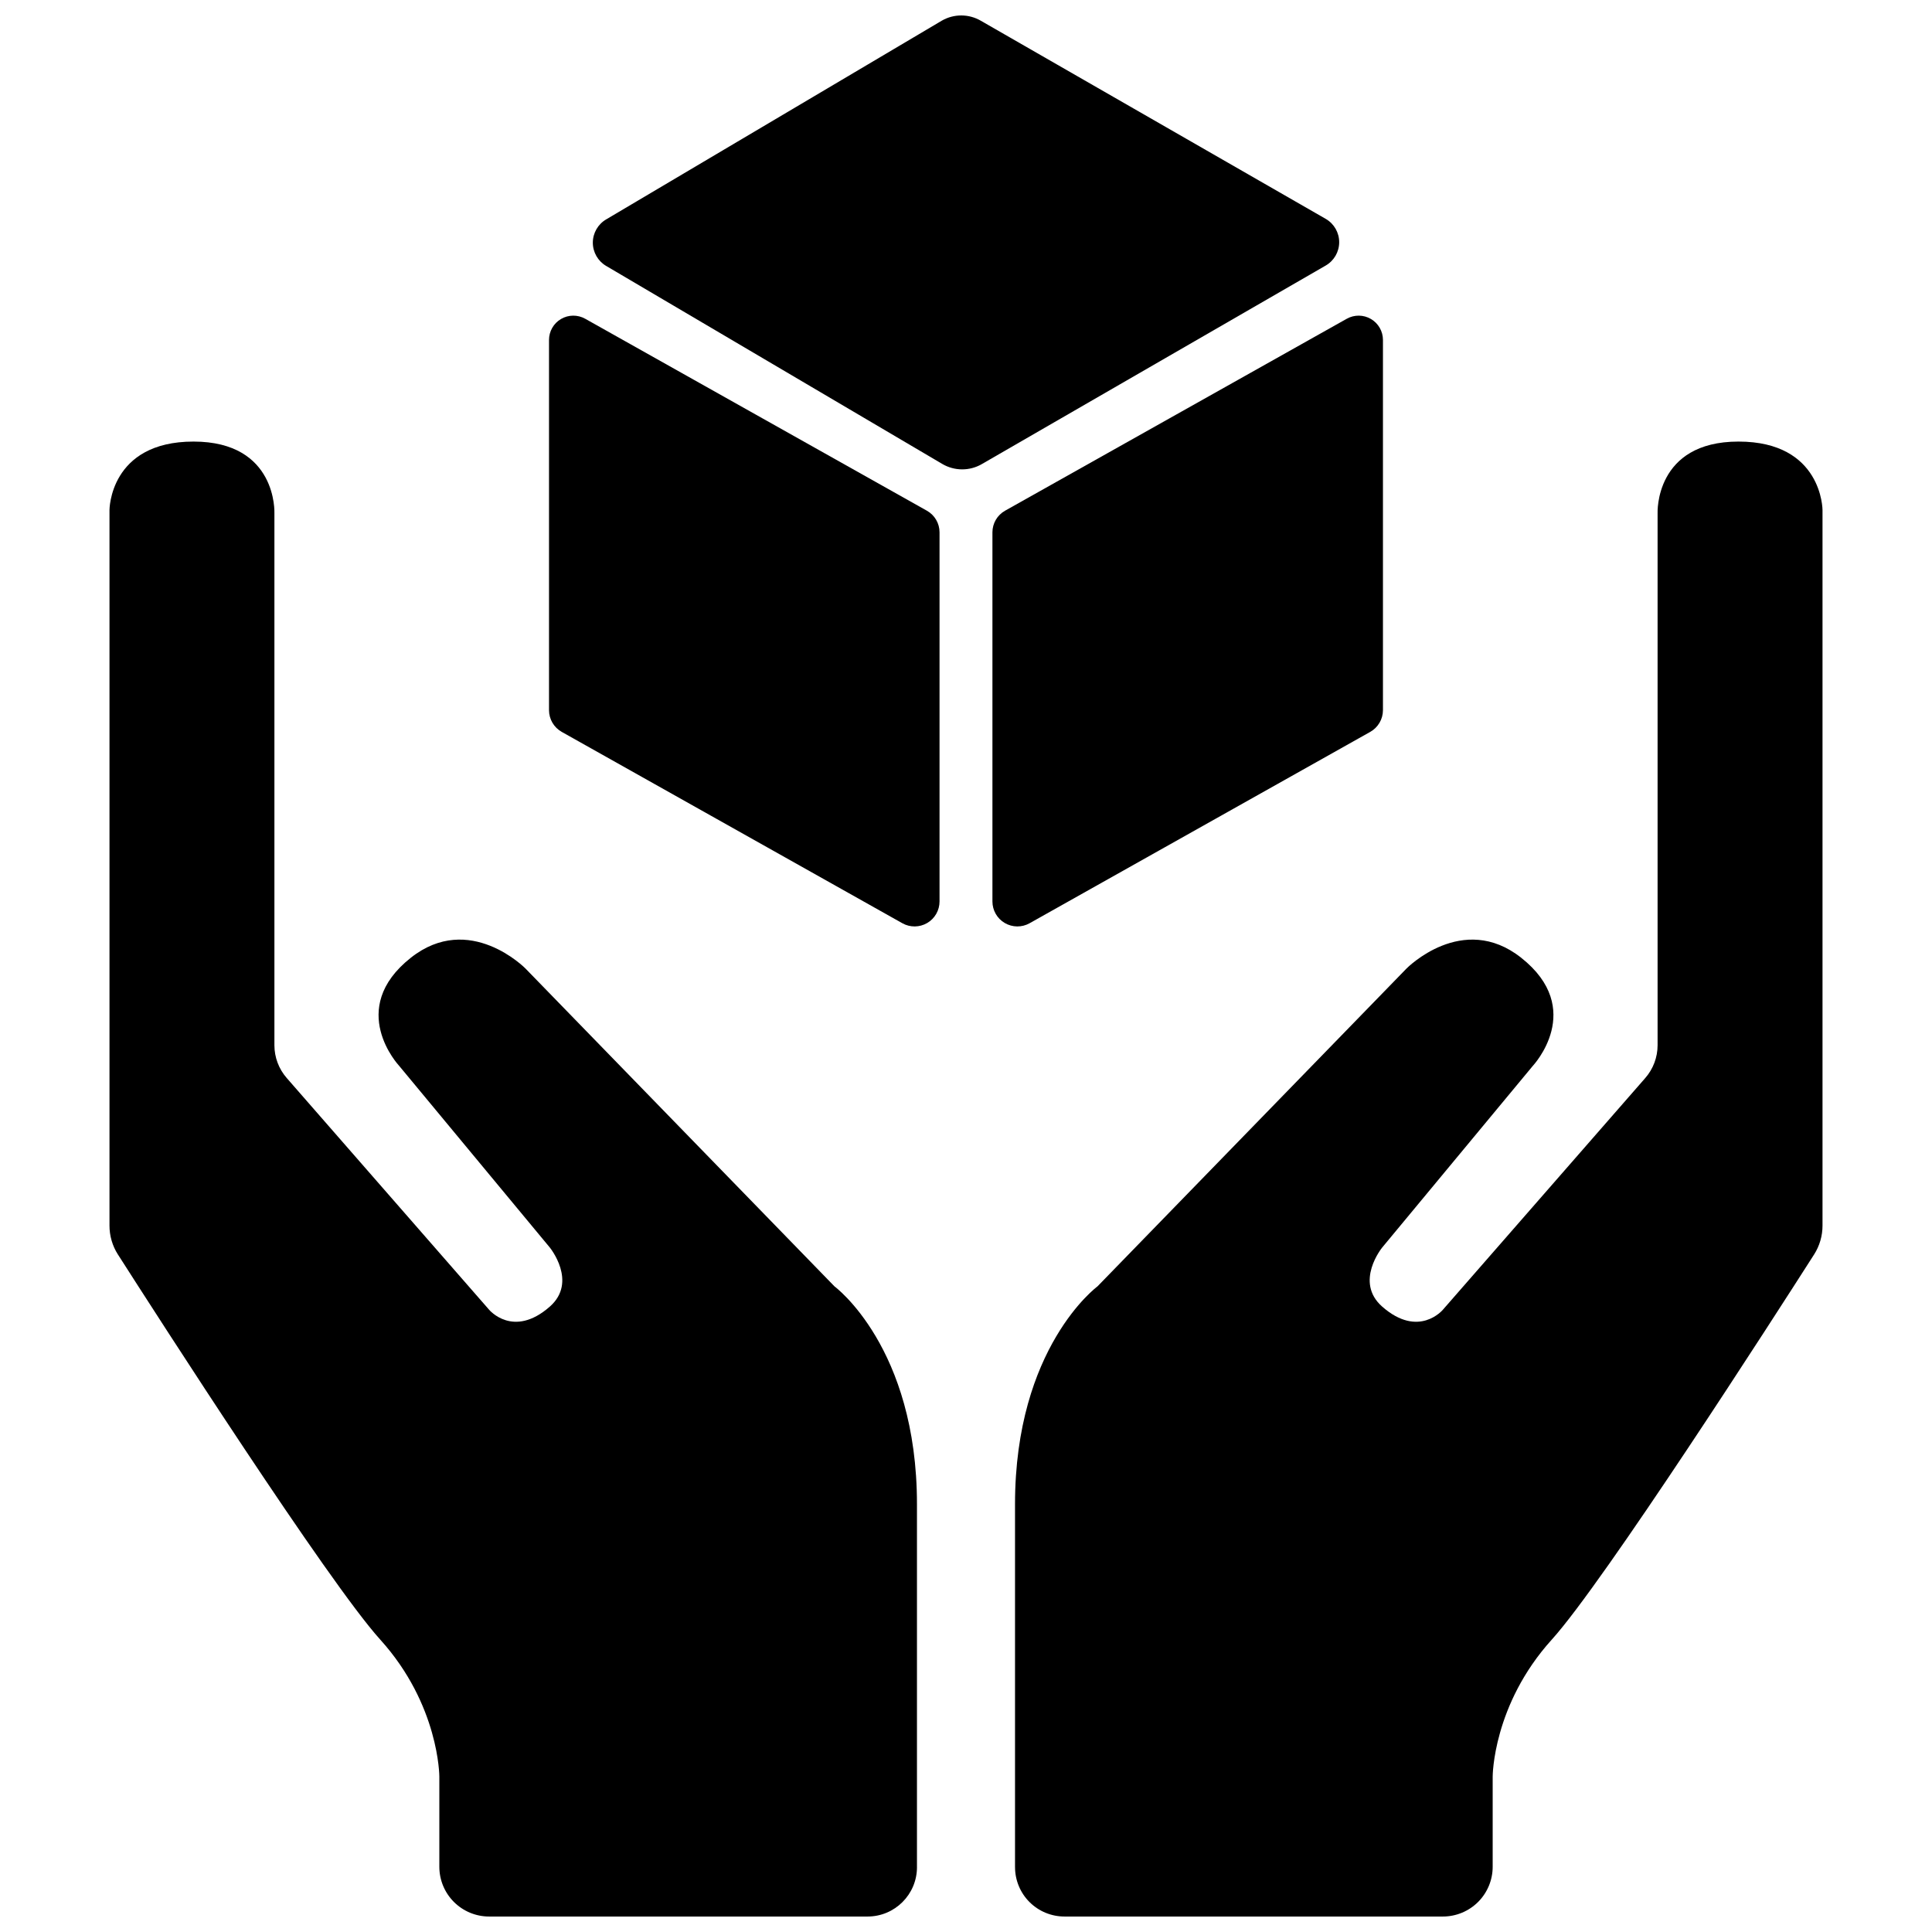 <?xml version="1.0" encoding="UTF-8"?>
<!-- Uploaded to: SVG Repo, www.svgrepo.com, Generator: SVG Repo Mixer Tools -->
<svg width="800px" height="800px" version="1.1" viewBox="144 144 512 512" xmlns="http://www.w3.org/2000/svg">
 <defs>
  <clipPath id="c">
   <path d="m301 148.09h198v120.91h-198z"/>
  </clipPath>
  <clipPath id="b">
   <path d="m412 261h215v390.9h-215z"/>
  </clipPath>
  <clipPath id="a">
   <path d="m173 261h215v390.9h-215z"/>
  </clipPath>
 </defs>
 <path d="m507.12 337.96-90.266 50.707c-2.047 1.152-4.551 1.129-6.578-0.059-2.027-1.184-3.273-3.359-3.273-5.707v-97.828c0-2.379 1.281-4.566 3.352-5.731l90.551-50.867c1.992-1.121 4.43-1.098 6.402 0.059 1.977 1.152 3.188 3.269 3.188 5.555v98.105c0 2.391-1.289 4.594-3.375 5.766z"/>
 <path d="m292.87 337.96 90.266 50.707c2.047 1.152 4.551 1.129 6.578-0.059 2.027-1.184 3.273-3.359 3.273-5.707v-97.828c0-2.379-1.281-4.566-3.352-5.731l-90.547-50.867h-0.004c-1.992-1.121-4.43-1.098-6.402 0.059-1.973 1.152-3.188 3.269-3.188 5.555v98.105c0 2.391 1.289 4.594 3.375 5.766z"/>
 <g clip-path="url(#c)">
  <path d="m304.68 202.12 88.902-52.641c3.223-1.859 7.191-1.844 10.398 0.047l91.398 52.504c2.191 1.289 3.531 3.644 3.519 6.188-0.012 2.543-1.371 4.887-3.574 6.156l-91.137 52.617v0.004c-3.246 1.875-7.25 1.855-10.48-0.047l-89.078-52.48h-0.004c-2.188-1.289-3.527-3.644-3.519-6.188 0.012-2.543 1.375-4.887 3.574-6.16z"/>
 </g>
 <g clip-path="url(#b)">
  <path d="m526.38 651.9c3.5 0 6.856-1.391 9.332-3.863 2.473-2.473 3.863-5.828 3.863-9.328v-23.918s0-18.965 15.668-36.285c13.797-15.25 58.926-85.492 69.508-102.05v0.004c1.465-2.297 2.242-4.965 2.234-7.688v-189.61s0-18.141-22.266-18.141-21.441 18.965-21.441 18.965v141.01c0 3.191-1.156 6.277-3.254 8.68l-53.645 61.418s-6.391 7.695-16.082-0.824c-7.457-6.559 0-15.668 0-15.668l39.934-48.156s14.117-15.016-3.113-28.637c-15.52-12.27-30.363 2.848-30.363 2.848l-81.914 84.25s-21.852 16.082-21.852 57.727v96.172h0.004c0 3.473 1.379 6.805 3.832 9.258 2.457 2.457 5.789 3.836 9.262 3.836z"/>
 </g>
 <g clip-path="url(#a)">
  <path d="m273.62 651.9c-3.5 0-6.856-1.391-9.328-3.863-2.477-2.473-3.863-5.828-3.863-9.328v-23.918s0-18.965-15.668-36.285c-13.797-15.25-58.926-85.492-69.508-102.05l-0.004 0.004c-1.465-2.297-2.242-4.965-2.234-7.688v-189.61s0-18.141 22.266-18.141 21.441 18.965 21.441 18.965v141.01c0 3.191 1.156 6.277 3.258 8.68l53.641 61.418s6.391 7.695 16.082-0.824c7.457-6.559 0-15.668 0-15.668l-39.934-48.156s-14.117-15.016 3.113-28.637c15.52-12.27 30.363 2.848 30.363 2.848l81.91 84.254s21.852 16.082 21.852 57.727v96.172l0.004-0.004c0 7.231-5.863 13.094-13.098 13.094z"/>
 </g>
</svg>